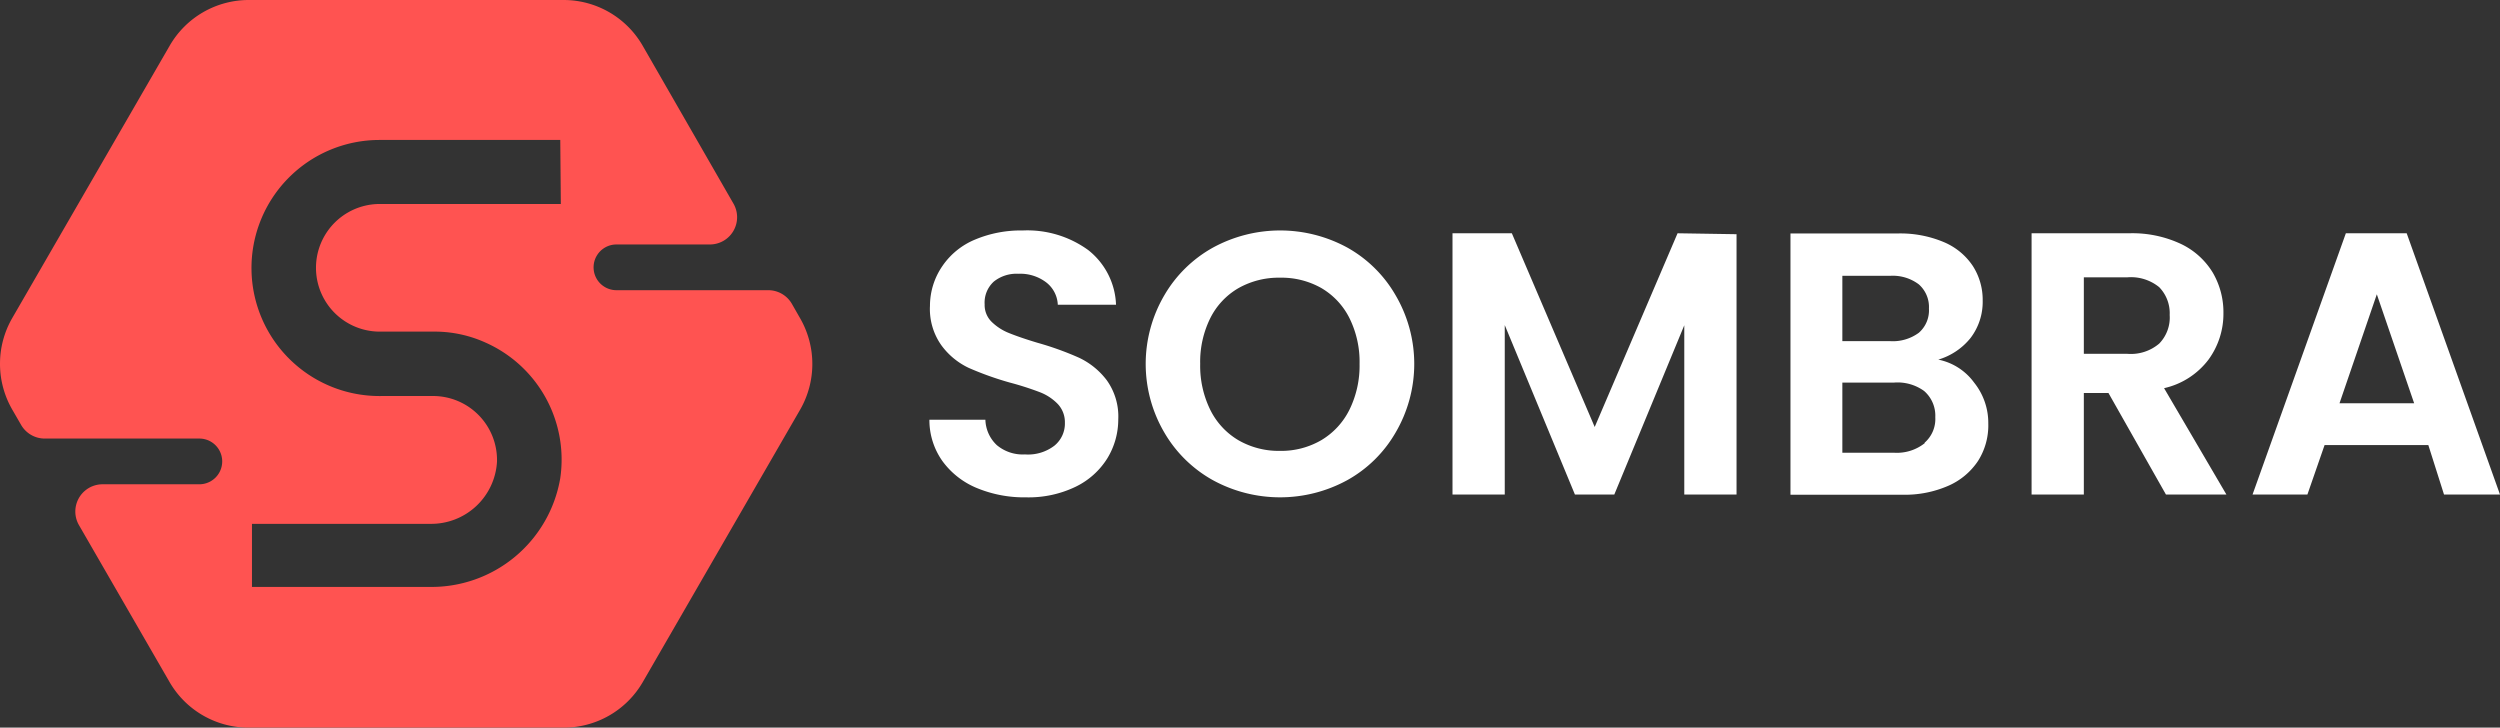 <svg xmlns="http://www.w3.org/2000/svg" width="133.962" height="38.99" viewBox="0 0 133.962 38.99">
  <rect x="0" y="0" width="133.962" height="38.99" fill="#333333" stroke="none"/>
  <g id="logo" transform="translate(0.002)">
    <path id="Trazado_1" data-name="Trazado 1" d="M52.84,26.65A4.31,4.31,0,0,1,51,25.21a3.79,3.79,0,0,1-.7-2.22h3a1.94,1.94,0,0,0,.61,1.36,2.16,2.16,0,0,0,1.51.5A2.32,2.32,0,0,0,57,24.38a1.53,1.53,0,0,0,.56-1.23,1.42,1.42,0,0,0-.38-1,2.67,2.67,0,0,0-.95-.63A16.059,16.059,0,0,0,54.61,21a16.69,16.69,0,0,1-2.21-.79A3.86,3.86,0,0,1,50.94,19a3.36,3.36,0,0,1-.61-2.11A3.77,3.77,0,0,1,51,14.75a3.94,3.94,0,0,1,1.74-1.41,6.33,6.33,0,0,1,2.56-.49,5.55,5.55,0,0,1,3.51,1.05,3.9,3.9,0,0,1,1.49,2.93H57.18a1.6,1.6,0,0,0-.61-1.19,2.3,2.3,0,0,0-1.51-.47,1.94,1.94,0,0,0-1.31.42,1.52,1.52,0,0,0-.49,1.22,1.26,1.26,0,0,0,.37.93,2.81,2.81,0,0,0,.92.6c.37.15.88.33,1.55.53a16.28,16.28,0,0,1,2.22.8,4,4,0,0,1,1.48,1.2,3.33,3.33,0,0,1,.62,2.1,4,4,0,0,1-.58,2.08,4.1,4.1,0,0,1-1.7,1.53,5.8,5.8,0,0,1-2.66.57,6.62,6.62,0,0,1-2.64-.5Z" transform="translate(-0.5 -0.5)" fill="#fff"/>
    <path id="Trazado_2" data-name="Trazado 2" d="M65.49,26.23a6.87,6.87,0,0,1-2.6-2.55,7.271,7.271,0,0,1,0-7.36,6.87,6.87,0,0,1,2.6-2.55,7.52,7.52,0,0,1,7.21,0,6.82,6.82,0,0,1,2.58,2.55,7.271,7.271,0,0,1,0,7.36,6.79,6.79,0,0,1-2.59,2.55,7.51,7.51,0,0,1-7.2,0Zm5.82-2.15a3.92,3.92,0,0,0,1.5-1.63A5.34,5.34,0,0,0,73.35,20a5.28,5.28,0,0,0-.54-2.45,3.87,3.87,0,0,0-1.5-1.61,4.33,4.33,0,0,0-2.22-.56,4.38,4.38,0,0,0-2.23.56,3.84,3.84,0,0,0-1.51,1.61A5.28,5.28,0,0,0,64.81,20a5.34,5.34,0,0,0,.54,2.46,3.89,3.89,0,0,0,1.51,1.63,4.32,4.32,0,0,0,2.23.57,4.26,4.26,0,0,0,2.22-.58Z" transform="translate(-0.5 -0.5)" fill="#fff"/>
    <path id="Trazado_3" data-name="Trazado 3" d="M93.55,13.05V27h-2.8V17.93L87,27H84.89l-3.76-9.08V27h-2.8V13h3.18l4.44,10.38L90.39,13Z" transform="translate(-0.5 -0.5)" fill="#fff"/>
    <path id="Trazado_4" data-name="Trazado 4" d="M106.28,21a3.45,3.45,0,0,1,.76,2.2,3.55,3.55,0,0,1-.55,2,3.67,3.67,0,0,1-1.59,1.33,5.82,5.82,0,0,1-2.46.48h-6v-14h5.76a6,6,0,0,1,2.45.46,3.49,3.49,0,0,1,1.56,1.28,3.36,3.36,0,0,1,.53,1.86,3.19,3.19,0,0,1-.65,2,3.48,3.48,0,0,1-1.73,1.16A3.14,3.14,0,0,1,106.28,21Zm-7.06-2.22h2.56a2.35,2.35,0,0,0,1.54-.45,1.59,1.59,0,0,0,.54-1.29,1.62,1.62,0,0,0-.54-1.3,2.31,2.31,0,0,0-1.54-.46H99.22Zm4.41,5.44a1.68,1.68,0,0,0,.57-1.36,1.75,1.75,0,0,0-.6-1.41A2.42,2.42,0,0,0,102,21H99.22v3.76H102a2.4,2.4,0,0,0,1.63-.51Z" transform="translate(-0.5 -0.5)" fill="#fff"/>
    <path id="Trazado_5" data-name="Trazado 5" d="M116.56,27l-3.08-5.44h-1.32V27h-2.8V13h5.24a6.12,6.12,0,0,1,2.76.57,4,4,0,0,1,1.71,1.54,4.21,4.21,0,0,1,.57,2.17,4.16,4.16,0,0,1-.8,2.49,4.11,4.11,0,0,1-2.38,1.53L119.8,27Zm-4.4-7.54h2.34a2.34,2.34,0,0,0,1.7-.55,2,2,0,0,0,.56-1.53,2,2,0,0,0-.56-1.49,2.39,2.39,0,0,0-1.7-.53h-2.34Z" transform="translate(-0.5 -0.5)" fill="#fff"/>
    <path id="Trazado_6" data-name="Trazado 6" d="M130.62,24.35h-5.56L124.14,27H121.2l5-14h3.26l5,14h-3Zm-.76-2.24-2-5.84-2,5.84Z" transform="translate(-0.5 -0.5)" fill="#fff"/>
    <path id="Trazado_7" data-name="Trazado 7" d="M43.37,17.55l-.44-.77a1.46,1.46,0,0,0-1.27-.73H33.53a1.225,1.225,0,0,1,0-2.45h5a1.46,1.46,0,0,0,1.27-2.19L34.93,2.94A4.89,4.89,0,0,0,30.7.5H13.83A4.89,4.89,0,0,0,9.59,2.95L1.15,17.55a4.91,4.91,0,0,0,0,4.89l.48.83A1.46,1.46,0,0,0,2.9,24h8.28a1.225,1.225,0,1,1,0,2.45H6a1.46,1.46,0,0,0-1.27,2.19l4.85,8.4a4.89,4.89,0,0,0,4.24,2.45H30.7a4.89,4.89,0,0,0,4.24-2.44l8.44-14.61a4.91,4.91,0,0,0-.01-4.89ZM30.55,11.43h-9.7a3.42,3.42,0,0,0,0,6.84H23.9a6.6,6.6,0,0,1,2.62.59,6.86,6.86,0,0,1,4,7.26,7,7,0,0,1-7,5.83H14V28.57h9.55a3.53,3.53,0,0,0,3.58-3.34,3.43,3.43,0,0,0-3.42-3.51H21A6.861,6.861,0,1,1,20.82,8h9.7Z" transform="translate(-0.5 -0.5)" fill="#ff5351"/>
  </g>
</svg>
